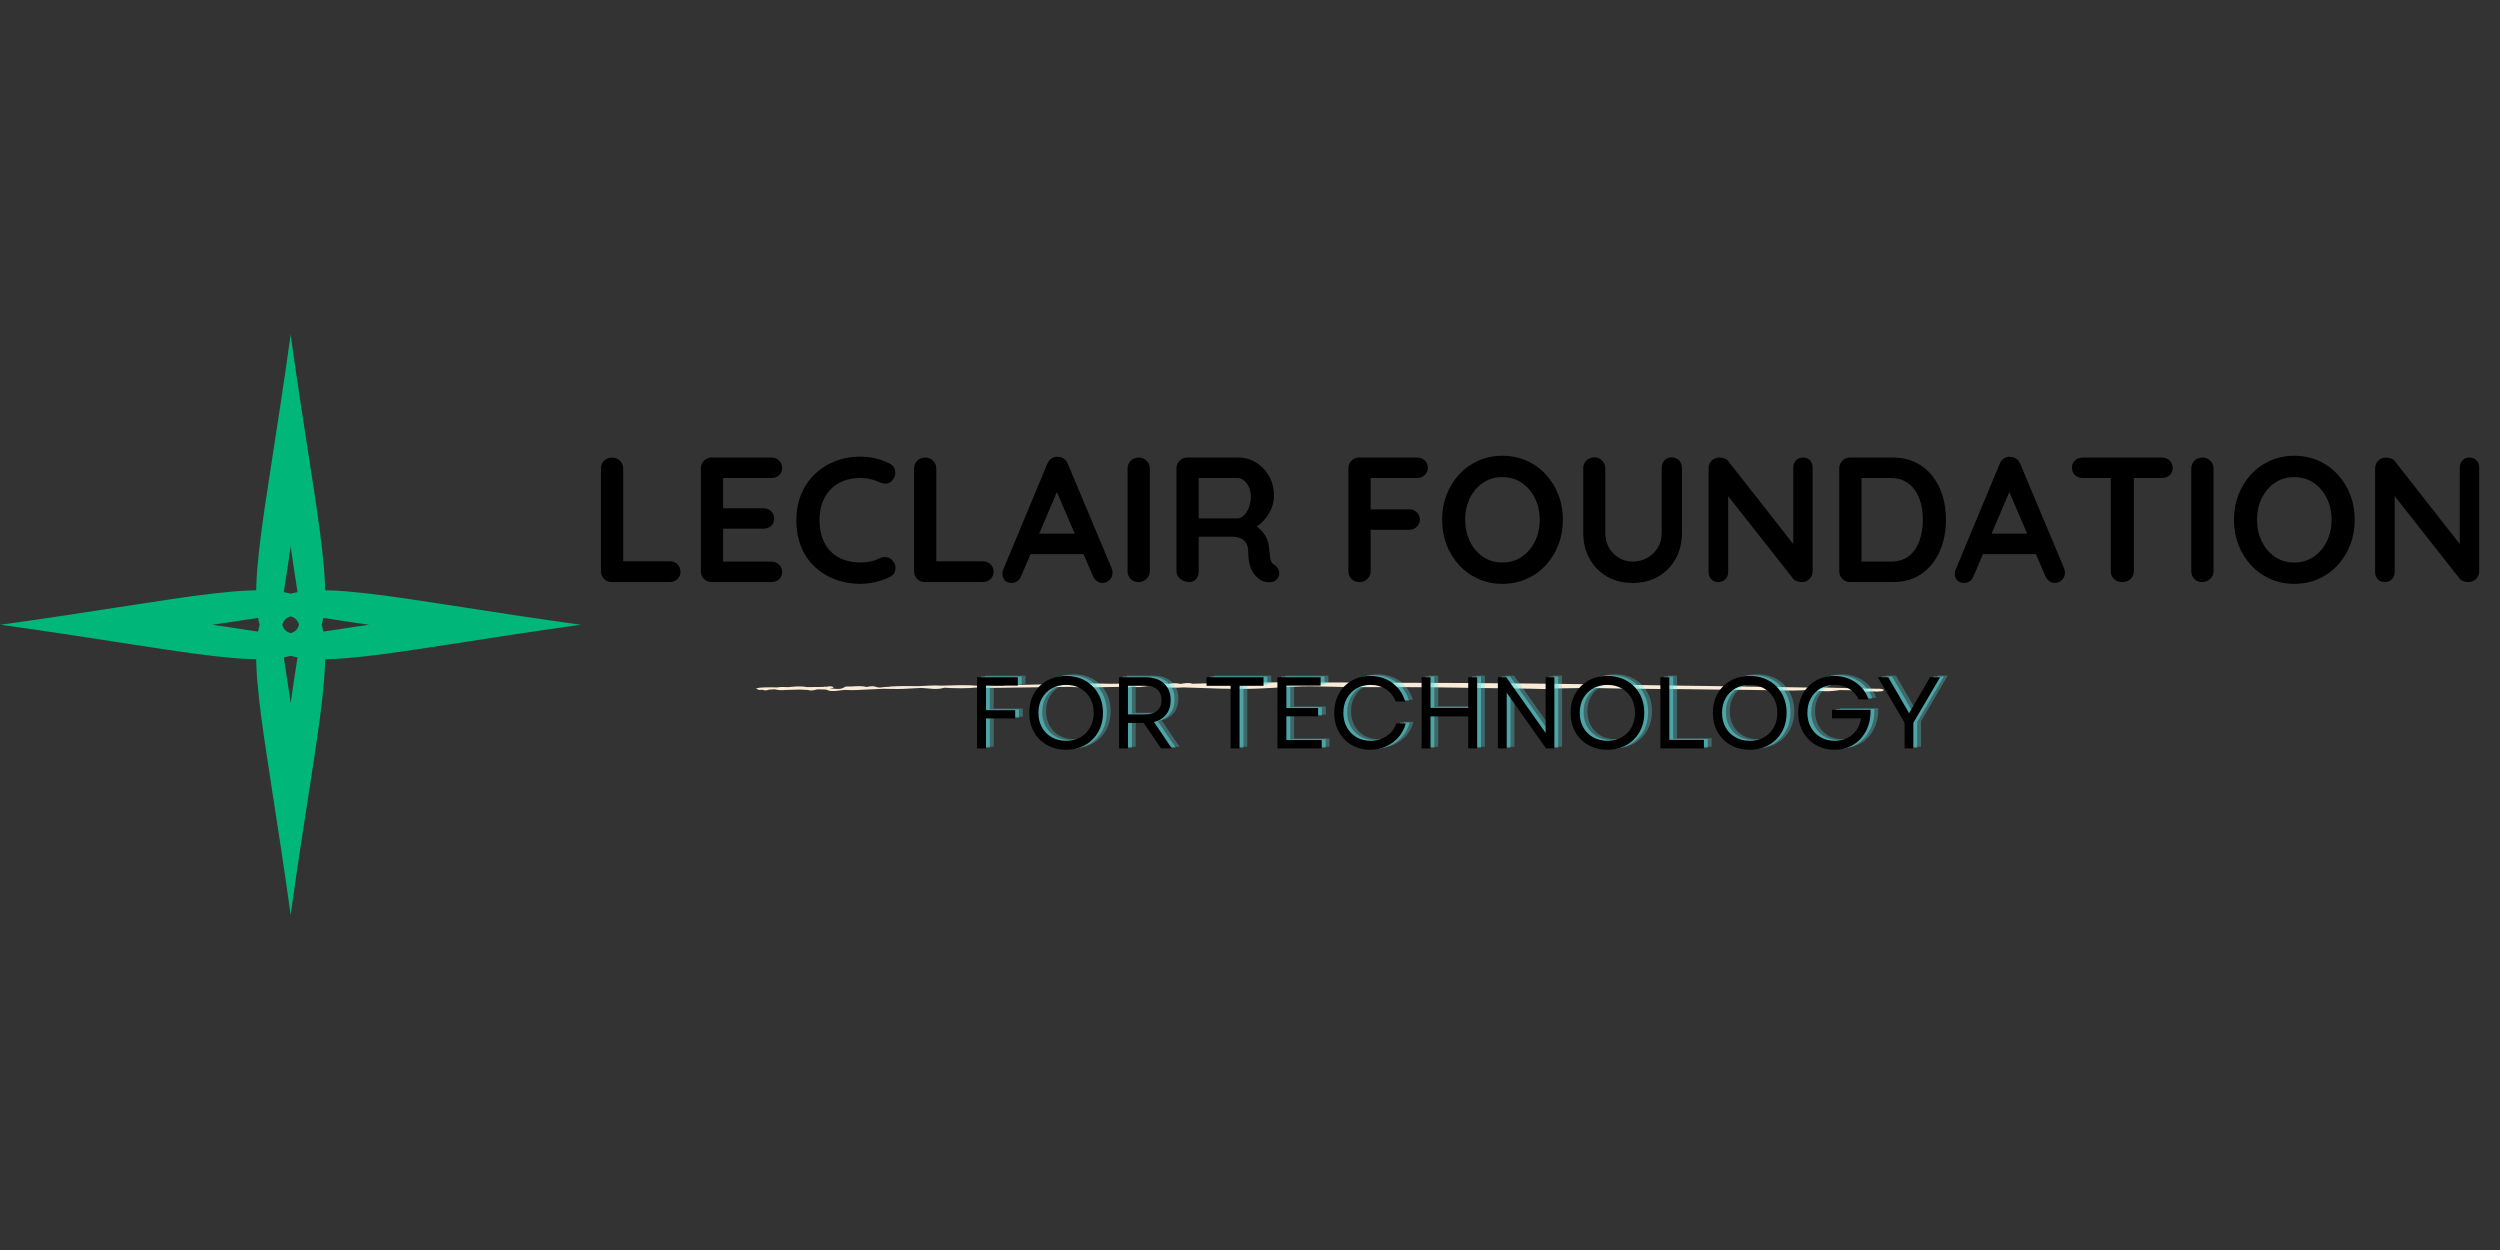 <svg xmlns="http://www.w3.org/2000/svg" xmlns:xlink="http://www.w3.org/1999/xlink" width="6912" zoomAndPan="magnify" viewBox="0 0 5184 2592" height="3456" preserveAspectRatio="xMidYMid meet" version="1.0"><rect x="0" y="0" width="5184" height="2592" fill="#333333" stroke="none"/><defs><g/><clipPath id="d476774c52"><path d="M 1 693.75 L 1204.285 693.75 L 1204.285 1897.035 L 1 1897.035 Z M 1 693.75 " clip-rule="nonzero"/></clipPath><clipPath id="f0b701d932"><path d="M 1567.105 1414 L 3906 1414 L 3906 1435 L 1567.105 1435 Z M 1567.105 1414 " clip-rule="nonzero"/></clipPath></defs><g clip-path="url(#d476774c52)"><path fill="#00b779" d="M 602.719 693.766 C 713.496 1496.086 803.297 1406.285 0.977 1295.504 C 803.297 1184.727 713.496 1094.926 602.719 1897.246 C 491.938 1094.926 402.137 1184.727 1204.457 1295.504 C 402.137 1406.285 491.938 1496.086 602.719 693.766 Z M 602.719 1458.176 C 632.664 1241.281 656.941 1265.559 440.047 1295.504 C 656.941 1325.453 632.664 1349.73 602.719 1132.836 C 572.77 1349.73 548.492 1325.453 765.387 1295.504 C 548.492 1265.559 572.77 1241.281 602.719 1458.176 Z M 602.719 1458.176 " fill-opacity="1" fill-rule="nonzero"/></g><g clip-path="url(#f0b701d932)"><path fill="#faebd7" d="M 3892.273 1434.062 C 3877.879 1432.688 3862.562 1436.34 3848.676 1432.219 L 3839.238 1431.348 L 3832.668 1431.145 L 3814.77 1430.949 C 3794.859 1434.262 3775.035 1434.355 3755.32 1429.926 C 3731.402 1432.641 3706.961 1431.988 3682.285 1431.457 C 3641.066 1430.551 3599.805 1430.305 3558.559 1429.938 C 3479.508 1428.379 3400.465 1429.148 3321.305 1426.996 C 3289.551 1426.215 3256.484 1426.969 3224.07 1427.566 C 3206.816 1429.773 3189.199 1428.266 3171.773 1428.062 C 3106.719 1427.125 3041.699 1426.188 2976.703 1425.25 C 2927.375 1424.773 2877.832 1424.633 2828.383 1424.797 C 2795.762 1424.875 2763.09 1424.164 2730.535 1423.336 C 2688.691 1422.344 2647.961 1426.418 2606.707 1427.922 C 2554.988 1429.863 2504.531 1426.793 2453.578 1425.406 C 2441.52 1426.32 2429.52 1426.086 2417.523 1425.531 C 2408.824 1426.098 2400.246 1426.391 2392.859 1424.027 C 2379.578 1419.734 2365.414 1427.266 2352.062 1423.965 L 2345.988 1424.121 C 2340 1425.887 2334.059 1425.512 2328.133 1424.25 C 2291.461 1424.332 2254.621 1426.895 2218.176 1424.219 C 2218.168 1424.219 2218.16 1424.219 2218.156 1424.219 L 2077.367 1426.156 L 2041.469 1426.508 C 2036.562 1426.965 2031.688 1427.371 2028.234 1425.422 C 2004.703 1427.816 1981.324 1427.484 1957.988 1426.047 C 1941.758 1431.227 1925.996 1426.969 1910.047 1426.504 C 1910.047 1426.504 1910.039 1426.504 1910.039 1426.504 L 1910.047 1426.504 L 1880.648 1428.047 C 1866.586 1429.227 1852.648 1428.457 1838.672 1428.418 L 1832.633 1428.273 L 1796.777 1429.852 C 1782.836 1430.371 1768.887 1431.797 1754.953 1430.664 C 1740.875 1430.465 1725.266 1436.523 1712.781 1429.848 L 1695.145 1429.441 L 1696.113 1429.039 C 1695.738 1429.152 1695.402 1429.281 1695.145 1429.441 C 1688.844 1430.691 1682.902 1433.27 1675.59 1430.699 C 1675.59 1430.699 1675.582 1430.699 1675.582 1430.699 L 1658.562 1429.902 C 1658.562 1429.902 1658.562 1429.902 1658.562 1429.895 C 1658.562 1429.895 1658.555 1429.895 1658.555 1429.895 L 1628.949 1430.699 C 1620.66 1431.641 1613.156 1431.035 1606.207 1429.352 L 1594.031 1430.09 C 1589.805 1431.965 1585.57 1432.078 1581.336 1430.371 C 1578.512 1430.387 1575.746 1430.461 1572.992 1430.57 L 1572.793 1430.406 C 1572.039 1429.812 1571.23 1429.277 1570.242 1428.742 C 1569.285 1428.238 1568.242 1427.695 1567.23 1427.168 C 1569.906 1427.059 1572.57 1426.695 1575.219 1426.008 C 1587.492 1425.035 1599.738 1425.066 1611.977 1425.379 C 1619.609 1423.863 1627.27 1424.906 1634.918 1424.832 C 1647.555 1423.672 1660.242 1422.117 1672.398 1424.754 L 1707.16 1424.43 C 1708.891 1423.77 1710.727 1423.676 1712.672 1424.145 C 1712.672 1424.145 1712.672 1424.145 1712.676 1424.145 C 1718.336 1423.121 1725.168 1422.332 1727.941 1424.809 C 1730.188 1426.805 1723.703 1426.723 1720.25 1427.09 L 1720.246 1427.09 C 1731.965 1428.504 1743.742 1430.824 1752.289 1424.113 C 1753.43 1423.219 1761.5 1423.625 1766.359 1423.434 C 1777.016 1422.797 1787.715 1422.02 1797.316 1424.5 C 1803.828 1423.102 1810.801 1422.035 1816.57 1424.281 C 1821.805 1426.32 1826.797 1425.785 1832.418 1424.691 L 1844.977 1424 C 1845.914 1423.391 1847.188 1423.199 1848.805 1423.441 C 1867.312 1422.258 1885.773 1422.531 1904.223 1422.797 C 1920.098 1422.371 1935.934 1420.516 1951.848 1421.777 C 1977.895 1421.207 2004.113 1419.492 2029.668 1422.316 C 2031.262 1421.91 2032.957 1421.781 2034.762 1421.93 C 2041.191 1419.742 2047.691 1419.75 2054.238 1421.543 L 2065.055 1421.883 C 2064.629 1422.113 2064.102 1422.27 2063.613 1422.453 C 2064.137 1422.297 2064.633 1422.117 2065.055 1421.883 L 2077.66 1421.777 C 2090.098 1419.648 2103.203 1420.344 2115.863 1420.164 C 2178.617 1419.262 2241.41 1416.207 2304.145 1417.875 L 2406.004 1416.504 C 2410.949 1416.441 2415.703 1416.684 2419.305 1418.211 C 2419.305 1418.211 2419.301 1418.211 2419.301 1418.215 C 2419.305 1418.215 2419.309 1418.215 2419.32 1418.215 C 2420.449 1417.887 2421.34 1417.969 2421.98 1418.449 C 2421.98 1418.449 2421.98 1418.449 2421.988 1418.449 C 2430.676 1416.137 2439.375 1416.098 2448.09 1418.156 C 2456.25 1416.789 2464.395 1414.941 2472.699 1417.828 C 2506.793 1417.129 2540.812 1415.41 2574.992 1415.82 C 2580.773 1415.891 2586.789 1415.293 2591.77 1416.969 C 2630.152 1413.855 2668.898 1415.16 2707.461 1415.035 C 2765.836 1414.848 2824.195 1415.566 2882.566 1415.695 L 3046.035 1416.332 L 3173.684 1417.391 L 3301.324 1418.898 L 3446.152 1421.215 L 3569.926 1422.895 C 3569.93 1422.895 3569.93 1422.895 3569.934 1422.895 C 3569.934 1422.895 3569.93 1422.895 3569.93 1422.895 L 3749.176 1425.66 C 3798.805 1424.941 3848.34 1428.234 3897.961 1428.227 C 3900.5 1428.227 3903.117 1429.281 3905.699 1429.848 C 3907.723 1434.492 3897.613 1433.09 3892.273 1434.062 Z M 3892.273 1434.062 " fill-opacity="1" fill-rule="nonzero"/></g><g fill="#000000" fill-opacity="1"><g transform="translate(1218.501, 1206.966)"><g><path d="M 170.031 -43.156 C 176.426 -43.156 181.773 -41.125 186.078 -37.062 C 190.379 -33.008 192.531 -27.785 192.531 -21.391 C 192.531 -15.242 190.379 -10.141 186.078 -6.078 C 181.773 -2.023 176.426 0 170.031 0 L 50.156 0 C 43.77 0 38.422 -2.148 34.109 -6.453 C 29.805 -10.754 27.656 -16.102 27.656 -22.5 L 27.656 -235.688 C 27.656 -242.082 29.867 -247.43 34.297 -251.734 C 38.723 -256.035 44.379 -258.188 51.266 -258.188 C 57.172 -258.188 62.395 -256.035 66.938 -251.734 C 71.488 -247.43 73.766 -242.082 73.766 -235.688 L 73.766 -36.891 L 65.656 -43.156 Z M 170.031 -43.156 "/></g></g></g><g fill="#000000" fill-opacity="1"><g transform="translate(1425.69, 1206.966)"><g><path d="M 50.156 -258.188 L 173.719 -258.188 C 180.113 -258.188 185.461 -256.156 189.766 -252.094 C 194.066 -248.039 196.219 -242.816 196.219 -236.422 C 196.219 -230.273 194.066 -225.297 189.766 -221.484 C 185.461 -217.68 180.113 -215.781 173.719 -215.781 L 70.453 -215.781 L 73.766 -222.047 L 73.766 -150.125 L 70.812 -153.062 L 157.125 -153.062 C 163.52 -153.062 168.867 -151.031 173.172 -146.969 C 177.473 -142.914 179.625 -137.695 179.625 -131.312 C 179.625 -125.164 177.473 -120.188 173.172 -116.375 C 168.867 -112.562 163.52 -110.656 157.125 -110.656 L 71.922 -110.656 L 73.766 -113.609 L 73.766 -39.094 L 70.812 -42.422 L 173.719 -42.422 C 180.113 -42.422 185.461 -40.266 189.766 -35.953 C 194.066 -31.648 196.219 -26.676 196.219 -21.031 C 196.219 -14.875 194.066 -9.828 189.766 -5.891 C 185.461 -1.961 180.113 0 173.719 0 L 50.156 0 C 43.77 0 38.422 -2.148 34.109 -6.453 C 29.805 -10.754 27.656 -16.102 27.656 -22.5 L 27.656 -235.688 C 27.656 -242.082 29.805 -247.43 34.109 -251.734 C 38.422 -256.035 43.77 -258.188 50.156 -258.188 Z M 50.156 -258.188 "/></g></g></g><g fill="#000000" fill-opacity="1"><g transform="translate(1636.565, 1206.966)"><g><path d="M 208.391 -245.656 C 214.785 -242.457 218.535 -237.414 219.641 -230.531 C 220.754 -223.645 218.973 -217.375 214.297 -211.719 C 211.098 -207.289 206.977 -204.832 201.938 -204.344 C 196.895 -203.852 191.797 -204.836 186.641 -207.297 C 180.734 -209.992 174.52 -212.082 168 -213.562 C 161.488 -215.039 154.664 -215.781 147.531 -215.781 C 134.258 -215.781 122.395 -213.688 111.938 -209.5 C 101.488 -205.32 92.578 -199.359 85.203 -191.609 C 77.828 -183.867 72.234 -174.711 68.422 -164.141 C 64.609 -153.566 62.703 -141.883 62.703 -129.094 C 62.703 -114.094 64.852 -101.062 69.156 -90 C 73.457 -78.938 79.422 -69.711 87.047 -62.328 C 94.672 -54.953 103.645 -49.484 113.969 -45.922 C 124.301 -42.359 135.488 -40.578 147.531 -40.578 C 154.176 -40.578 160.816 -41.191 167.453 -42.422 C 174.086 -43.648 180.484 -45.863 186.641 -49.062 C 191.797 -51.52 196.895 -52.379 201.938 -51.641 C 206.977 -50.898 211.223 -48.316 214.672 -43.891 C 219.586 -37.742 221.367 -31.41 220.016 -24.891 C 218.66 -18.379 214.91 -13.648 208.766 -10.703 C 202.367 -7.504 195.789 -4.859 189.031 -2.766 C 182.27 -0.672 175.445 0.926 168.562 2.031 C 161.676 3.133 154.664 3.688 147.531 3.688 C 129.832 3.688 113.051 0.859 97.188 -4.797 C 81.332 -10.453 67.191 -18.812 54.766 -29.875 C 42.348 -40.938 32.57 -54.766 25.438 -71.359 C 18.312 -87.961 14.75 -107.207 14.75 -129.094 C 14.75 -148.031 18.004 -165.488 24.516 -181.469 C 31.035 -197.457 40.258 -211.289 52.188 -222.969 C 64.113 -234.645 78.191 -243.738 94.422 -250.25 C 110.648 -256.77 128.352 -260.031 147.531 -260.031 C 158.352 -260.031 168.926 -258.801 179.25 -256.344 C 189.582 -253.883 199.297 -250.32 208.391 -245.656 Z M 208.391 -245.656 "/></g></g></g><g fill="#000000" fill-opacity="1"><g transform="translate(1867.717, 1206.966)"><g><path d="M 170.031 -43.156 C 176.426 -43.156 181.773 -41.125 186.078 -37.062 C 190.379 -33.008 192.531 -27.785 192.531 -21.391 C 192.531 -15.242 190.379 -10.141 186.078 -6.078 C 181.773 -2.023 176.426 0 170.031 0 L 50.156 0 C 43.77 0 38.422 -2.148 34.109 -6.453 C 29.805 -10.754 27.656 -16.102 27.656 -22.5 L 27.656 -235.688 C 27.656 -242.082 29.867 -247.43 34.297 -251.734 C 38.723 -256.035 44.379 -258.188 51.266 -258.188 C 57.172 -258.188 62.395 -256.035 66.938 -251.734 C 71.488 -247.43 73.766 -242.082 73.766 -235.688 L 73.766 -36.891 L 65.656 -43.156 Z M 170.031 -43.156 "/></g></g></g><g fill="#000000" fill-opacity="1"><g transform="translate(2074.906, 1206.966)"><g><path d="M 122.453 -200.281 L 42.781 -12.906 C 41.062 -8.238 38.414 -4.613 34.844 -2.031 C 31.281 0.551 27.41 1.844 23.234 1.844 C 16.598 1.844 11.68 0 8.484 -3.688 C 5.285 -7.375 3.688 -11.922 3.688 -17.328 C 3.688 -19.547 4.055 -21.883 4.797 -24.344 L 96.641 -244.906 C 98.609 -249.832 101.617 -253.645 105.672 -256.344 C 109.734 -259.051 114.098 -260.16 118.766 -259.672 C 123.191 -259.672 127.312 -258.379 131.125 -255.797 C 134.938 -253.211 137.703 -249.582 139.422 -244.906 L 230.156 -28.766 C 231.383 -25.566 232 -22.617 232 -19.922 C 232 -13.273 229.848 -7.984 225.547 -4.047 C 221.242 -0.117 216.508 1.844 211.344 1.844 C 206.914 1.844 202.922 0.492 199.359 -2.203 C 195.797 -4.91 193.031 -8.602 191.062 -13.281 L 111.766 -198.062 Z M 54.219 -57.906 L 74.5 -100.328 L 174.094 -100.328 L 181.109 -57.906 Z M 54.219 -57.906 "/></g></g></g><g fill="#000000" fill-opacity="1"><g transform="translate(2310.481, 1206.966)"><g><path d="M 73.766 -22.5 C 73.766 -16.102 71.426 -10.754 66.75 -6.453 C 62.082 -2.148 56.676 0 50.531 0 C 43.645 0 38.109 -2.148 33.922 -6.453 C 29.742 -10.754 27.656 -16.102 27.656 -22.5 L 27.656 -235.688 C 27.656 -242.082 29.867 -247.43 34.297 -251.734 C 38.723 -256.035 44.379 -258.188 51.266 -258.188 C 57.172 -258.188 62.395 -256.035 66.938 -251.734 C 71.488 -247.43 73.766 -242.082 73.766 -235.688 Z M 73.766 -22.5 "/></g></g></g><g fill="#000000" fill-opacity="1"><g transform="translate(2411.864, 1206.966)"><g><path d="M 54.219 0 C 47.332 0 41.18 -2.148 35.766 -6.453 C 30.359 -10.754 27.656 -16.102 27.656 -22.5 L 27.656 -235.688 C 27.656 -242.082 29.805 -247.43 34.109 -251.734 C 38.422 -256.035 43.77 -258.188 50.156 -258.188 L 156.391 -258.188 C 169.172 -258.188 181.156 -254.805 192.344 -248.047 C 203.539 -241.285 212.582 -231.941 219.469 -220.016 C 226.352 -208.086 229.797 -194.379 229.797 -178.891 C 229.797 -169.547 227.891 -160.445 224.078 -151.594 C 220.266 -142.738 215.098 -134.742 208.578 -127.609 C 202.066 -120.484 194.754 -114.953 186.641 -111.016 L 187 -119.5 C 193.883 -115.812 199.602 -111.445 204.156 -106.406 C 208.707 -101.363 212.27 -95.953 214.844 -90.172 C 217.426 -84.398 218.969 -78.195 219.469 -71.562 C 220.445 -65.406 221.117 -59.988 221.484 -55.312 C 221.859 -50.645 222.598 -46.711 223.703 -43.516 C 224.805 -40.328 226.957 -37.867 230.156 -36.141 C 235.562 -32.953 238.941 -28.344 240.297 -22.312 C 241.648 -16.289 240.238 -10.941 236.062 -6.266 C 233.352 -3.066 229.91 -1.035 225.734 -0.172 C 221.555 0.68 217.375 0.68 213.188 -0.172 C 209.008 -1.035 205.566 -2.207 202.859 -3.688 C 198.68 -6.145 194.5 -9.77 190.312 -14.562 C 186.133 -19.363 182.754 -25.82 180.172 -33.938 C 177.598 -42.051 176.312 -52.5 176.312 -65.281 C 176.312 -69.469 175.57 -73.344 174.094 -76.906 C 172.613 -80.469 170.52 -83.539 167.812 -86.125 C 165.113 -88.707 161.672 -90.676 157.484 -92.031 C 153.305 -93.383 148.395 -94.062 142.75 -94.062 L 68.234 -94.062 L 73.766 -102.531 L 73.766 -22.5 C 73.766 -16.102 72.039 -10.754 68.594 -6.453 C 65.156 -2.148 60.363 0 54.219 0 Z M 68.609 -132.047 L 154.547 -132.047 C 158.973 -132.047 163.273 -134.07 167.453 -138.125 C 171.629 -142.188 175.07 -147.719 177.781 -154.719 C 180.488 -161.727 181.844 -169.414 181.844 -177.781 C 181.844 -188.602 178.953 -197.641 173.172 -204.891 C 167.391 -212.148 161.18 -215.781 154.547 -215.781 L 69.344 -215.781 L 73.766 -227.578 L 73.766 -123.188 Z M 68.609 -132.047 "/></g></g></g><g fill="#000000" fill-opacity="1"><g transform="translate(2665.135, 1206.966)"><g/></g></g><g fill="#000000" fill-opacity="1"><g transform="translate(2768.361, 1206.966)"><g><path d="M 50.906 0 C 44.02 0 38.422 -2.148 34.109 -6.453 C 29.805 -10.754 27.656 -16.102 27.656 -22.5 L 27.656 -235.688 C 27.656 -242.082 29.805 -247.43 34.109 -251.734 C 38.422 -256.035 43.77 -258.188 50.156 -258.188 L 170.031 -258.188 C 176.426 -258.188 181.773 -256.156 186.078 -252.094 C 190.379 -248.039 192.531 -242.816 192.531 -236.422 C 192.531 -231.016 190.379 -226.223 186.078 -222.047 C 181.773 -217.867 176.426 -215.781 170.031 -215.781 L 70.453 -215.781 L 73.766 -220.203 L 73.766 -146.062 L 71.188 -150.859 L 153.438 -150.859 C 159.832 -150.859 165.18 -148.828 169.484 -144.766 C 173.785 -140.711 175.938 -135.488 175.938 -129.094 C 175.938 -123.688 173.785 -118.891 169.484 -114.703 C 165.18 -110.523 159.832 -108.438 153.438 -108.438 L 70.453 -108.438 L 73.766 -111.766 L 73.766 -22.5 C 73.766 -16.102 71.488 -10.754 66.938 -6.453 C 62.395 -2.148 57.051 0 50.906 0 Z M 50.906 0 "/></g></g></g><g fill="#000000" fill-opacity="1"><g transform="translate(2975.549, 1206.966)"><g><path d="M 265.203 -129.094 C 265.203 -110.656 262.125 -93.441 255.969 -77.453 C 249.82 -61.473 241.156 -47.395 229.969 -35.219 C 218.781 -23.051 205.504 -13.523 190.141 -6.641 C 174.773 0.242 157.992 3.688 139.797 3.688 C 121.598 3.688 104.875 0.242 89.625 -6.641 C 74.383 -13.523 61.172 -23.051 49.984 -35.219 C 38.797 -47.395 30.125 -61.473 23.969 -77.453 C 17.82 -93.441 14.75 -110.656 14.75 -129.094 C 14.75 -147.539 17.82 -164.754 23.969 -180.734 C 30.125 -196.711 38.797 -210.785 49.984 -222.953 C 61.172 -235.129 74.383 -244.66 89.625 -251.547 C 104.875 -258.43 121.598 -261.875 139.797 -261.875 C 157.992 -261.875 174.773 -258.43 190.141 -251.547 C 205.504 -244.66 218.781 -235.129 229.969 -222.953 C 241.156 -210.785 249.82 -196.711 255.969 -180.734 C 262.125 -164.754 265.203 -147.539 265.203 -129.094 Z M 217.25 -129.094 C 217.25 -145.57 213.926 -160.508 207.281 -173.906 C 200.645 -187.312 191.547 -197.945 179.984 -205.812 C 168.43 -213.688 155.035 -217.625 139.797 -217.625 C 124.547 -217.625 111.141 -213.688 99.578 -205.812 C 88.023 -197.945 78.988 -187.375 72.469 -174.094 C 65.957 -160.812 62.703 -145.812 62.703 -129.094 C 62.703 -112.613 65.957 -97.672 72.469 -84.266 C 78.988 -70.867 88.023 -60.238 99.578 -52.375 C 111.141 -44.508 124.547 -40.578 139.797 -40.578 C 155.035 -40.578 168.43 -44.508 179.984 -52.375 C 191.547 -60.238 200.645 -70.867 207.281 -84.266 C 213.926 -97.672 217.25 -112.613 217.25 -129.094 Z M 217.25 -129.094 "/></g></g></g><g fill="#000000" fill-opacity="1"><g transform="translate(3255.365, 1206.966)"><g><path d="M 210.984 -258.562 C 217.367 -258.562 222.531 -256.41 226.469 -252.109 C 230.406 -247.805 232.375 -242.457 232.375 -236.062 L 232.375 -102.531 C 232.375 -82.125 228.008 -64.051 219.281 -48.312 C 210.551 -32.582 198.562 -20.289 183.312 -11.438 C 168.07 -2.582 150.367 1.844 130.203 1.844 C 110.035 1.844 92.266 -2.582 76.891 -11.438 C 61.523 -20.289 49.477 -32.582 40.75 -48.312 C 32.02 -64.051 27.656 -82.125 27.656 -102.531 L 27.656 -236.062 C 27.656 -242.457 29.867 -247.805 34.297 -252.109 C 38.723 -256.41 44.379 -258.562 51.266 -258.562 C 56.922 -258.562 62.023 -256.41 66.578 -252.109 C 71.129 -247.805 73.406 -242.457 73.406 -236.062 L 73.406 -102.531 C 73.406 -90.238 76.047 -79.602 81.328 -70.625 C 86.617 -61.656 93.629 -54.711 102.359 -49.797 C 111.086 -44.879 120.367 -42.422 130.203 -42.422 C 140.773 -42.422 150.609 -44.879 159.703 -49.797 C 168.805 -54.711 176.188 -61.656 181.844 -70.625 C 187.5 -79.602 190.328 -90.238 190.328 -102.531 L 190.328 -236.062 C 190.328 -242.457 192.172 -247.805 195.859 -252.109 C 199.547 -256.41 204.586 -258.562 210.984 -258.562 Z M 210.984 -258.562 "/></g></g></g><g fill="#000000" fill-opacity="1"><g transform="translate(3515.272, 1206.966)"><g><path d="M 223.516 -258.188 C 229.422 -258.188 234.219 -256.219 237.906 -252.281 C 241.594 -248.352 243.438 -243.438 243.438 -237.531 L 243.438 -22.5 C 243.438 -16.102 241.285 -10.754 236.984 -6.453 C 232.68 -2.148 227.332 0 220.938 0 C 217.738 0 214.477 -0.551 211.156 -1.656 C 207.844 -2.758 205.328 -4.297 203.609 -6.266 L 58.641 -190.328 L 68.234 -196.219 L 68.234 -20.656 C 68.234 -14.75 66.328 -9.828 62.516 -5.891 C 58.703 -1.961 53.723 0 47.578 0 C 41.68 0 36.883 -1.961 33.188 -5.891 C 29.5 -9.828 27.656 -14.75 27.656 -20.656 L 27.656 -235.688 C 27.656 -242.082 29.805 -247.43 34.109 -251.734 C 38.422 -256.035 43.77 -258.188 50.156 -258.188 C 53.602 -258.188 57.172 -257.508 60.859 -256.156 C 64.547 -254.812 67.25 -252.785 68.969 -250.078 L 209.5 -70.812 L 203.234 -66.391 L 203.234 -237.531 C 203.234 -243.438 205.078 -248.352 208.766 -252.281 C 212.453 -256.219 217.367 -258.188 223.516 -258.188 Z M 223.516 -258.188 "/></g></g></g><g fill="#000000" fill-opacity="1"><g transform="translate(3786.24, 1206.966)"><g><path d="M 138.312 -258.188 C 156.02 -258.188 171.758 -254.863 185.531 -248.219 C 199.301 -241.582 210.914 -232.301 220.375 -220.375 C 229.844 -208.457 236.973 -194.691 241.766 -179.078 C 246.566 -163.461 248.969 -146.801 248.969 -129.094 C 248.969 -105.238 244.664 -83.535 236.062 -63.984 C 227.457 -44.441 214.977 -28.891 198.625 -17.328 C 182.27 -5.773 162.164 0 138.312 0 L 50.156 0 C 43.77 0 38.422 -2.148 34.109 -6.453 C 29.805 -10.754 27.656 -16.102 27.656 -22.5 L 27.656 -235.688 C 27.656 -242.082 29.805 -247.43 34.109 -251.734 C 38.422 -256.035 43.77 -258.188 50.156 -258.188 Z M 134.625 -42.422 C 150.113 -42.422 162.773 -46.414 172.609 -54.406 C 182.453 -62.395 189.645 -72.969 194.188 -86.125 C 198.738 -99.281 201.016 -113.602 201.016 -129.094 C 201.016 -140.656 199.723 -151.66 197.141 -162.109 C 194.566 -172.555 190.57 -181.773 185.156 -189.766 C 179.75 -197.754 172.863 -204.086 164.5 -208.766 C 156.145 -213.441 146.188 -215.781 134.625 -215.781 L 70.078 -215.781 L 73.766 -219.094 L 73.766 -38.359 L 71.562 -42.422 Z M 134.625 -42.422 "/></g></g></g><g fill="#000000" fill-opacity="1"><g transform="translate(4049.834, 1206.966)"><g><path d="M 122.453 -200.281 L 42.781 -12.906 C 41.062 -8.238 38.414 -4.613 34.844 -2.031 C 31.281 0.551 27.41 1.844 23.234 1.844 C 16.598 1.844 11.68 0 8.484 -3.688 C 5.285 -7.375 3.688 -11.922 3.688 -17.328 C 3.688 -19.547 4.055 -21.883 4.797 -24.344 L 96.641 -244.906 C 98.609 -249.832 101.617 -253.645 105.672 -256.344 C 109.734 -259.051 114.098 -260.16 118.766 -259.672 C 123.191 -259.672 127.312 -258.379 131.125 -255.797 C 134.938 -253.211 137.703 -249.582 139.422 -244.906 L 230.156 -28.766 C 231.383 -25.566 232 -22.617 232 -19.922 C 232 -13.273 229.848 -7.984 225.547 -4.047 C 221.242 -0.117 216.508 1.844 211.344 1.844 C 206.914 1.844 202.922 0.492 199.359 -2.203 C 195.797 -4.91 193.031 -8.602 191.062 -13.281 L 111.766 -198.062 Z M 54.219 -57.906 L 74.5 -100.328 L 174.094 -100.328 L 181.109 -57.906 Z M 54.219 -57.906 "/></g></g></g><g fill="#000000" fill-opacity="1"><g transform="translate(4285.409, 1206.966)"><g><path d="M 115.078 0 C 108.191 0 102.535 -2.148 98.109 -6.453 C 93.68 -10.754 91.469 -16.102 91.469 -22.5 L 91.469 -236.422 L 139.422 -236.422 L 139.422 -22.5 C 139.422 -16.102 137.145 -10.754 132.594 -6.453 C 128.051 -2.148 122.211 0 115.078 0 Z M 33.562 -215.781 C 27.164 -215.781 21.816 -217.742 17.516 -221.672 C 13.211 -225.609 11.062 -230.773 11.062 -237.172 C 11.062 -243.555 13.211 -248.656 17.516 -252.469 C 21.816 -256.281 27.164 -258.188 33.562 -258.188 L 197.328 -258.188 C 203.723 -258.188 209.07 -256.219 213.375 -252.281 C 217.676 -248.352 219.828 -243.191 219.828 -236.797 C 219.828 -230.398 217.676 -225.297 213.375 -221.484 C 209.07 -217.68 203.723 -215.781 197.328 -215.781 Z M 33.562 -215.781 "/></g></g></g><g fill="#000000" fill-opacity="1"><g transform="translate(4516.192, 1206.966)"><g><path d="M 73.766 -22.5 C 73.766 -16.102 71.426 -10.754 66.75 -6.453 C 62.082 -2.148 56.676 0 50.531 0 C 43.645 0 38.109 -2.148 33.922 -6.453 C 29.742 -10.754 27.656 -16.102 27.656 -22.5 L 27.656 -235.688 C 27.656 -242.082 29.867 -247.43 34.297 -251.734 C 38.723 -256.035 44.379 -258.188 51.266 -258.188 C 57.172 -258.188 62.395 -256.035 66.938 -251.734 C 71.488 -247.43 73.766 -242.082 73.766 -235.688 Z M 73.766 -22.5 "/></g></g></g><g fill="#000000" fill-opacity="1"><g transform="translate(4617.575, 1206.966)"><g><path d="M 265.203 -129.094 C 265.203 -110.656 262.125 -93.441 255.969 -77.453 C 249.82 -61.473 241.156 -47.395 229.969 -35.219 C 218.781 -23.051 205.504 -13.523 190.141 -6.641 C 174.773 0.242 157.992 3.688 139.797 3.688 C 121.598 3.688 104.875 0.242 89.625 -6.641 C 74.383 -13.523 61.172 -23.051 49.984 -35.219 C 38.797 -47.395 30.125 -61.473 23.969 -77.453 C 17.82 -93.441 14.75 -110.656 14.75 -129.094 C 14.75 -147.539 17.82 -164.754 23.969 -180.734 C 30.125 -196.711 38.797 -210.785 49.984 -222.953 C 61.172 -235.129 74.383 -244.66 89.625 -251.547 C 104.875 -258.43 121.598 -261.875 139.797 -261.875 C 157.992 -261.875 174.773 -258.43 190.141 -251.547 C 205.504 -244.66 218.781 -235.129 229.969 -222.953 C 241.156 -210.785 249.82 -196.711 255.969 -180.734 C 262.125 -164.754 265.203 -147.539 265.203 -129.094 Z M 217.25 -129.094 C 217.25 -145.57 213.926 -160.508 207.281 -173.906 C 200.645 -187.312 191.547 -197.945 179.984 -205.812 C 168.43 -213.688 155.035 -217.625 139.797 -217.625 C 124.547 -217.625 111.141 -213.688 99.578 -205.812 C 88.023 -197.945 78.988 -187.375 72.469 -174.094 C 65.957 -160.812 62.703 -145.812 62.703 -129.094 C 62.703 -112.613 65.957 -97.672 72.469 -84.266 C 78.988 -70.867 88.023 -60.238 99.578 -52.375 C 111.141 -44.508 124.547 -40.578 139.797 -40.578 C 155.035 -40.578 168.43 -44.508 179.984 -52.375 C 191.547 -60.238 200.645 -70.867 207.281 -84.266 C 213.926 -97.672 217.25 -112.613 217.25 -129.094 Z M 217.25 -129.094 "/></g></g></g><g fill="#000000" fill-opacity="1"><g transform="translate(4897.39, 1206.966)"><g><path d="M 223.516 -258.188 C 229.422 -258.188 234.219 -256.219 237.906 -252.281 C 241.594 -248.352 243.438 -243.438 243.438 -237.531 L 243.438 -22.5 C 243.438 -16.102 241.285 -10.754 236.984 -6.453 C 232.68 -2.148 227.332 0 220.938 0 C 217.738 0 214.477 -0.551 211.156 -1.656 C 207.844 -2.758 205.328 -4.297 203.609 -6.266 L 58.641 -190.328 L 68.234 -196.219 L 68.234 -20.656 C 68.234 -14.75 66.328 -9.828 62.516 -5.891 C 58.703 -1.961 53.723 0 47.578 0 C 41.68 0 36.883 -1.961 33.188 -5.891 C 29.5 -9.828 27.656 -14.75 27.656 -20.656 L 27.656 -235.688 C 27.656 -242.082 29.805 -247.43 34.109 -251.734 C 38.422 -256.035 43.77 -258.188 50.156 -258.188 C 53.602 -258.188 57.172 -257.508 60.859 -256.156 C 64.547 -254.812 67.25 -252.785 68.969 -250.078 L 209.5 -70.812 L 203.234 -66.391 L 203.234 -237.531 C 203.234 -243.438 205.078 -248.352 208.766 -252.281 C 212.453 -256.219 217.367 -258.188 223.516 -258.188 Z M 223.516 -258.188 "/></g></g></g><g fill="#5ce1e6" fill-opacity="0.302"><g transform="translate(2020.509, 1548.513)"><g><path d="M 21.5 0 L 21.5 -147.531 L 106 -147.531 L 106 -130.25 L 40.047 -130.25 L 40.047 -79.234 L 100.531 -79.234 L 100.531 -62.172 L 40.047 -62.172 L 40.047 0 Z M 21.5 0 "/></g></g></g><g fill="#5ce1e6" fill-opacity="0.302"><g transform="translate(2138.045, 1548.513)"><g><path d="M 88.516 2.734 C 73.617 2.734 60.41 -0.531 48.891 -7.062 C 37.367 -13.594 28.375 -22.617 21.906 -34.141 C 15.445 -45.66 12.219 -58.867 12.219 -73.766 C 12.219 -88.797 15.445 -102.035 21.906 -113.484 C 28.375 -124.941 37.367 -133.938 48.891 -140.469 C 60.41 -147 73.617 -150.266 88.516 -150.266 C 103.547 -150.266 116.785 -147 128.234 -140.469 C 139.691 -133.938 148.688 -124.941 155.219 -113.484 C 161.75 -102.035 165.016 -88.797 165.016 -73.766 C 165.016 -58.867 161.75 -45.66 155.219 -34.141 C 148.688 -22.617 139.691 -13.594 128.234 -7.062 C 116.785 -0.531 103.547 2.734 88.516 2.734 Z M 31.188 -73.766 C 31.188 -62.379 33.609 -52.332 38.453 -43.625 C 43.305 -34.914 50.051 -28.102 58.688 -23.188 C 67.332 -18.27 77.273 -15.812 88.516 -15.812 C 99.891 -15.812 109.863 -18.27 118.438 -23.188 C 127.008 -28.102 133.719 -34.914 138.562 -43.625 C 143.414 -52.332 145.844 -62.379 145.844 -73.766 C 145.844 -85.285 143.414 -95.363 138.562 -104 C 133.719 -112.645 127.008 -119.426 118.438 -124.344 C 109.863 -129.258 99.891 -131.719 88.516 -131.719 C 77.273 -131.719 67.332 -129.258 58.688 -124.344 C 50.051 -119.426 43.305 -112.645 38.453 -104 C 33.609 -95.363 31.188 -85.285 31.188 -73.766 Z M 31.188 -73.766 "/></g></g></g><g fill="#5ce1e6" fill-opacity="0.302"><g transform="translate(2314.981, 1548.513)"><g><path d="M 21.5 0 L 21.5 -147.531 L 77.766 -147.531 C 88.023 -147.531 96.945 -145.598 104.531 -141.734 C 112.113 -137.867 118.016 -132.422 122.234 -125.391 C 126.453 -118.367 128.562 -109.941 128.562 -100.109 C 128.562 -88.16 125.469 -78.285 119.281 -70.484 C 113.102 -62.691 104.602 -57.461 93.781 -54.797 L 130.875 0 L 108.531 0 L 72.5 -52.891 L 40.047 -52.891 L 40.047 0 Z M 40.047 -70.594 L 75.656 -70.594 C 86.477 -70.594 94.836 -73.156 100.734 -78.281 C 106.641 -83.414 109.594 -90.691 109.594 -100.109 C 109.594 -109.516 106.641 -116.816 100.734 -122.016 C 94.836 -127.223 86.477 -129.828 75.656 -129.828 L 40.047 -129.828 Z M 40.047 -70.594 "/></g></g></g><g fill="#5ce1e6" fill-opacity="0.302"><g transform="translate(2458.425, 1548.513)"><g/></g></g><g fill="#5ce1e6" fill-opacity="0.302"><g transform="translate(2510.664, 1548.513)"><g><path d="M 57.109 0 L 57.109 -129.828 L 7.172 -129.828 L 7.172 -147.531 L 125.391 -147.531 L 125.391 -129.828 L 75.656 -129.828 L 75.656 0 Z M 57.109 0 "/></g></g></g><g fill="#5ce1e6" fill-opacity="0.302"><g transform="translate(2643.366, 1548.513)"><g><path d="M 21.5 0 L 21.5 -147.531 L 111.062 -147.531 L 111.062 -130.25 L 40.047 -130.25 L 40.047 -83.672 L 105.797 -83.672 L 105.797 -66.594 L 40.047 -66.594 L 40.047 -17.281 L 113.391 -17.281 L 113.391 0 Z M 21.5 0 "/></g></g></g><g fill="#5ce1e6" fill-opacity="0.302"><g transform="translate(2770.38, 1548.513)"><g><path d="M 86.828 2.734 C 76.004 2.734 66.023 0.836 56.891 -2.953 C 47.766 -6.742 39.863 -12.047 33.188 -18.859 C 26.52 -25.672 21.359 -33.75 17.703 -43.094 C 14.047 -52.438 12.219 -62.66 12.219 -73.766 C 12.219 -84.859 14.047 -95.078 17.703 -104.422 C 21.359 -113.766 26.52 -121.844 33.188 -128.656 C 39.863 -135.477 47.766 -140.785 56.891 -144.578 C 66.023 -148.367 76.004 -150.266 86.828 -150.266 C 98.492 -150.266 109.207 -148.117 118.969 -143.828 C 128.727 -139.547 137.086 -133.438 144.047 -125.5 C 151.004 -117.562 156.098 -108.18 159.328 -97.359 L 139.516 -97.359 C 135.723 -108.047 129.156 -116.441 119.812 -122.547 C 110.469 -128.66 99.688 -131.719 87.469 -131.719 C 76.5 -131.719 66.801 -129.258 58.375 -124.344 C 49.945 -119.426 43.305 -112.609 38.453 -103.891 C 33.609 -95.18 31.188 -85.141 31.188 -73.766 C 31.188 -62.379 33.609 -52.332 38.453 -43.625 C 43.305 -34.914 49.945 -28.102 58.375 -23.188 C 66.801 -18.27 76.5 -15.812 87.469 -15.812 C 99.969 -15.812 111.062 -19.039 120.75 -25.5 C 130.445 -31.957 137.191 -40.738 140.984 -51.844 L 160.594 -51.844 C 157.645 -40.883 152.617 -31.328 145.516 -23.172 C 138.422 -15.023 129.852 -8.672 119.812 -4.109 C 109.77 0.453 98.773 2.734 86.828 2.734 Z M 86.828 2.734 "/></g></g></g><g fill="#5ce1e6" fill-opacity="0.302"><g transform="translate(2942.261, 1548.513)"><g><path d="M 118.234 0 L 118.234 -66.391 L 40.047 -66.391 L 40.047 0 L 21.5 0 L 21.5 -147.531 L 40.047 -147.531 L 40.047 -84.094 L 118.234 -84.094 L 118.234 -147.531 L 136.781 -147.531 L 136.781 0 Z M 118.234 0 "/></g></g></g><g fill="#5ce1e6" fill-opacity="0.302"><g transform="translate(3100.45, 1548.513)"><g><path d="M 21.5 0 L 21.5 -147.531 L 38.984 -147.531 L 120.547 -32.031 L 120.547 -147.531 L 138.672 -147.531 L 138.672 0 L 121.391 0 L 39.828 -115.484 L 39.828 0 Z M 21.5 0 "/></g></g></g><g fill="#5ce1e6" fill-opacity="0.302"><g transform="translate(3260.535, 1548.513)"><g><path d="M 88.516 2.734 C 73.617 2.734 60.41 -0.531 48.891 -7.062 C 37.367 -13.594 28.375 -22.617 21.906 -34.141 C 15.445 -45.66 12.219 -58.867 12.219 -73.766 C 12.219 -88.797 15.445 -102.035 21.906 -113.484 C 28.375 -124.941 37.367 -133.938 48.891 -140.469 C 60.41 -147 73.617 -150.266 88.516 -150.266 C 103.547 -150.266 116.785 -147 128.234 -140.469 C 139.691 -133.938 148.688 -124.941 155.219 -113.484 C 161.75 -102.035 165.016 -88.797 165.016 -73.766 C 165.016 -58.867 161.75 -45.66 155.219 -34.141 C 148.688 -22.617 139.691 -13.594 128.234 -7.062 C 116.785 -0.531 103.547 2.734 88.516 2.734 Z M 31.188 -73.766 C 31.188 -62.379 33.609 -52.332 38.453 -43.625 C 43.305 -34.914 50.051 -28.102 58.688 -23.188 C 67.332 -18.27 77.273 -15.812 88.516 -15.812 C 99.891 -15.812 109.863 -18.27 118.438 -23.188 C 127.008 -28.102 133.719 -34.914 138.562 -43.625 C 143.414 -52.332 145.844 -62.379 145.844 -73.766 C 145.844 -85.285 143.414 -95.363 138.562 -104 C 133.719 -112.645 127.008 -119.426 118.438 -124.344 C 109.863 -129.258 99.891 -131.719 88.516 -131.719 C 77.273 -131.719 67.332 -129.258 58.688 -124.344 C 50.051 -119.426 43.305 -112.645 38.453 -104 C 33.609 -95.363 31.188 -85.285 31.188 -73.766 Z M 31.188 -73.766 "/></g></g></g><g fill="#5ce1e6" fill-opacity="0.302"><g transform="translate(3437.471, 1548.513)"><g><path d="M 21.5 0 L 21.5 -147.531 L 40.047 -147.531 L 40.047 -17.703 L 111.703 -17.703 L 111.703 0 Z M 21.5 0 "/></g></g></g><g fill="#5ce1e6" fill-opacity="0.302"><g transform="translate(3555.639, 1548.513)"><g><path d="M 88.516 2.734 C 73.617 2.734 60.41 -0.531 48.891 -7.062 C 37.367 -13.594 28.375 -22.617 21.906 -34.141 C 15.445 -45.66 12.219 -58.867 12.219 -73.766 C 12.219 -88.797 15.445 -102.035 21.906 -113.484 C 28.375 -124.941 37.367 -133.938 48.891 -140.469 C 60.41 -147 73.617 -150.266 88.516 -150.266 C 103.547 -150.266 116.785 -147 128.234 -140.469 C 139.691 -133.938 148.688 -124.941 155.219 -113.484 C 161.75 -102.035 165.016 -88.797 165.016 -73.766 C 165.016 -58.867 161.75 -45.66 155.219 -34.141 C 148.688 -22.617 139.691 -13.594 128.234 -7.062 C 116.785 -0.531 103.547 2.734 88.516 2.734 Z M 31.188 -73.766 C 31.188 -62.379 33.609 -52.332 38.453 -43.625 C 43.305 -34.914 50.051 -28.102 58.688 -23.188 C 67.332 -18.27 77.273 -15.812 88.516 -15.812 C 99.891 -15.812 109.863 -18.27 118.438 -23.188 C 127.008 -28.102 133.719 -34.914 138.562 -43.625 C 143.414 -52.332 145.844 -62.379 145.844 -73.766 C 145.844 -85.285 143.414 -95.363 138.562 -104 C 133.719 -112.645 127.008 -119.426 118.438 -124.344 C 109.863 -129.258 99.891 -131.719 88.516 -131.719 C 77.273 -131.719 67.332 -129.258 58.688 -124.344 C 50.051 -119.426 43.305 -112.645 38.453 -104 C 33.609 -95.363 31.188 -85.285 31.188 -73.766 Z M 31.188 -73.766 "/></g></g></g><g fill="#5ce1e6" fill-opacity="0.302"><g transform="translate(3732.575, 1548.513)"><g><path d="M 87.25 2.734 C 76.426 2.734 66.445 0.836 57.312 -2.953 C 48.188 -6.742 40.25 -12.047 33.5 -18.859 C 26.758 -25.672 21.523 -33.75 17.797 -43.094 C 14.078 -52.438 12.219 -62.66 12.219 -73.766 C 12.219 -84.859 14.047 -95.039 17.703 -104.312 C 21.359 -113.594 26.555 -121.676 33.297 -128.562 C 40.047 -135.445 47.945 -140.785 57 -144.578 C 66.062 -148.367 76.004 -150.266 86.828 -150.266 C 98.066 -150.266 108.461 -148.227 118.016 -144.156 C 127.566 -140.082 135.82 -134.391 142.781 -127.078 C 149.738 -119.773 154.766 -111.273 157.859 -101.578 L 137.625 -101.578 C 132.988 -111.129 126.312 -118.539 117.594 -123.812 C 108.883 -129.082 98.844 -131.719 87.469 -131.719 C 76.5 -131.719 66.766 -129.258 58.266 -124.344 C 49.766 -119.426 43.125 -112.609 38.344 -103.891 C 33.57 -95.18 31.188 -85.141 31.188 -73.766 C 31.188 -62.379 33.609 -52.332 38.453 -43.625 C 43.305 -34.914 49.984 -28.102 58.484 -23.188 C 66.984 -18.27 76.711 -15.812 87.672 -15.812 C 97.648 -15.812 106.5 -17.773 114.219 -21.703 C 121.945 -25.641 128.234 -31.082 133.078 -38.031 C 137.93 -44.988 140.988 -53.102 142.25 -62.375 L 82.188 -62.375 L 82.188 -80.078 L 162.281 -80.078 C 162.562 -63.922 159.57 -49.625 153.312 -37.188 C 147.062 -24.758 138.281 -15 126.969 -7.906 C 115.664 -0.812 102.426 2.734 87.25 2.734 Z M 87.25 2.734 "/></g></g></g><g fill="#5ce1e6" fill-opacity="0.302"><g transform="translate(3906.351, 1548.513)"><g><path d="M 59.016 0 L 59.016 -53.109 L 3.578 -147.531 L 25.078 -147.531 L 49.109 -106.219 L 68.281 -72.922 L 111.703 -147.531 L 132.562 -147.531 L 77.141 -53.109 L 77.141 0 Z M 59.016 0 "/></g></g></g><g fill="#5ce1e6" fill-opacity="0.502"><g transform="translate(2012.519, 1550.211)"><g><path d="M 21.5 0 L 21.5 -147.531 L 106 -147.531 L 106 -130.25 L 40.047 -130.25 L 40.047 -79.234 L 100.531 -79.234 L 100.531 -62.172 L 40.047 -62.172 L 40.047 0 Z M 21.5 0 "/></g></g></g><g fill="#5ce1e6" fill-opacity="0.502"><g transform="translate(2130.055, 1550.211)"><g><path d="M 88.516 2.734 C 73.617 2.734 60.41 -0.531 48.891 -7.062 C 37.367 -13.594 28.375 -22.617 21.906 -34.141 C 15.445 -45.66 12.219 -58.867 12.219 -73.766 C 12.219 -88.797 15.445 -102.035 21.906 -113.484 C 28.375 -124.941 37.367 -133.938 48.891 -140.469 C 60.41 -147 73.617 -150.266 88.516 -150.266 C 103.547 -150.266 116.785 -147 128.234 -140.469 C 139.691 -133.938 148.688 -124.941 155.219 -113.484 C 161.75 -102.035 165.016 -88.797 165.016 -73.766 C 165.016 -58.867 161.75 -45.66 155.219 -34.141 C 148.688 -22.617 139.691 -13.594 128.234 -7.062 C 116.785 -0.531 103.547 2.734 88.516 2.734 Z M 31.188 -73.766 C 31.188 -62.379 33.609 -52.332 38.453 -43.625 C 43.305 -34.914 50.051 -28.102 58.688 -23.188 C 67.332 -18.27 77.273 -15.812 88.516 -15.812 C 99.891 -15.812 109.863 -18.27 118.438 -23.188 C 127.008 -28.102 133.719 -34.914 138.562 -43.625 C 143.414 -52.332 145.844 -62.379 145.844 -73.766 C 145.844 -85.285 143.414 -95.363 138.562 -104 C 133.719 -112.645 127.008 -119.426 118.438 -124.344 C 109.863 -129.258 99.891 -131.719 88.516 -131.719 C 77.273 -131.719 67.332 -129.258 58.688 -124.344 C 50.051 -119.426 43.305 -112.645 38.453 -104 C 33.609 -95.363 31.188 -85.285 31.188 -73.766 Z M 31.188 -73.766 "/></g></g></g><g fill="#5ce1e6" fill-opacity="0.502"><g transform="translate(2306.991, 1550.211)"><g><path d="M 21.5 0 L 21.5 -147.531 L 77.766 -147.531 C 88.023 -147.531 96.945 -145.598 104.531 -141.734 C 112.113 -137.867 118.016 -132.422 122.234 -125.391 C 126.453 -118.367 128.562 -109.941 128.562 -100.109 C 128.562 -88.16 125.469 -78.285 119.281 -70.484 C 113.102 -62.691 104.602 -57.461 93.781 -54.797 L 130.875 0 L 108.531 0 L 72.5 -52.891 L 40.047 -52.891 L 40.047 0 Z M 40.047 -70.594 L 75.656 -70.594 C 86.477 -70.594 94.836 -73.156 100.734 -78.281 C 106.641 -83.414 109.594 -90.691 109.594 -100.109 C 109.594 -109.516 106.641 -116.816 100.734 -122.016 C 94.836 -127.223 86.477 -129.828 75.656 -129.828 L 40.047 -129.828 Z M 40.047 -70.594 "/></g></g></g><g fill="#5ce1e6" fill-opacity="0.502"><g transform="translate(2450.435, 1550.211)"><g/></g></g><g fill="#5ce1e6" fill-opacity="0.502"><g transform="translate(2502.674, 1550.211)"><g><path d="M 57.109 0 L 57.109 -129.828 L 7.172 -129.828 L 7.172 -147.531 L 125.391 -147.531 L 125.391 -129.828 L 75.656 -129.828 L 75.656 0 Z M 57.109 0 "/></g></g></g><g fill="#5ce1e6" fill-opacity="0.502"><g transform="translate(2635.376, 1550.211)"><g><path d="M 21.5 0 L 21.5 -147.531 L 111.062 -147.531 L 111.062 -130.25 L 40.047 -130.25 L 40.047 -83.672 L 105.797 -83.672 L 105.797 -66.594 L 40.047 -66.594 L 40.047 -17.281 L 113.391 -17.281 L 113.391 0 Z M 21.5 0 "/></g></g></g><g fill="#5ce1e6" fill-opacity="0.502"><g transform="translate(2762.39, 1550.211)"><g><path d="M 86.828 2.734 C 76.004 2.734 66.023 0.836 56.891 -2.953 C 47.766 -6.742 39.863 -12.047 33.188 -18.859 C 26.52 -25.672 21.359 -33.75 17.703 -43.094 C 14.047 -52.438 12.219 -62.66 12.219 -73.766 C 12.219 -84.859 14.047 -95.078 17.703 -104.422 C 21.359 -113.766 26.52 -121.844 33.188 -128.656 C 39.863 -135.477 47.766 -140.785 56.891 -144.578 C 66.023 -148.367 76.004 -150.266 86.828 -150.266 C 98.492 -150.266 109.207 -148.117 118.969 -143.828 C 128.727 -139.547 137.086 -133.438 144.047 -125.5 C 151.004 -117.562 156.098 -108.18 159.328 -97.359 L 139.516 -97.359 C 135.723 -108.047 129.156 -116.441 119.812 -122.547 C 110.469 -128.66 99.688 -131.719 87.469 -131.719 C 76.5 -131.719 66.801 -129.258 58.375 -124.344 C 49.945 -119.426 43.305 -112.609 38.453 -103.891 C 33.609 -95.18 31.188 -85.141 31.188 -73.766 C 31.188 -62.379 33.609 -52.332 38.453 -43.625 C 43.305 -34.914 49.945 -28.102 58.375 -23.188 C 66.801 -18.27 76.5 -15.812 87.469 -15.812 C 99.969 -15.812 111.062 -19.039 120.75 -25.5 C 130.445 -31.957 137.191 -40.738 140.984 -51.844 L 160.594 -51.844 C 157.645 -40.883 152.617 -31.328 145.516 -23.172 C 138.422 -15.023 129.852 -8.672 119.812 -4.109 C 109.77 0.453 98.773 2.734 86.828 2.734 Z M 86.828 2.734 "/></g></g></g><g fill="#5ce1e6" fill-opacity="0.502"><g transform="translate(2934.271, 1550.211)"><g><path d="M 118.234 0 L 118.234 -66.391 L 40.047 -66.391 L 40.047 0 L 21.5 0 L 21.5 -147.531 L 40.047 -147.531 L 40.047 -84.094 L 118.234 -84.094 L 118.234 -147.531 L 136.781 -147.531 L 136.781 0 Z M 118.234 0 "/></g></g></g><g fill="#5ce1e6" fill-opacity="0.502"><g transform="translate(3092.46, 1550.211)"><g><path d="M 21.5 0 L 21.5 -147.531 L 38.984 -147.531 L 120.547 -32.031 L 120.547 -147.531 L 138.672 -147.531 L 138.672 0 L 121.391 0 L 39.828 -115.484 L 39.828 0 Z M 21.5 0 "/></g></g></g><g fill="#5ce1e6" fill-opacity="0.502"><g transform="translate(3252.545, 1550.211)"><g><path d="M 88.516 2.734 C 73.617 2.734 60.41 -0.531 48.891 -7.062 C 37.367 -13.594 28.375 -22.617 21.906 -34.141 C 15.445 -45.66 12.219 -58.867 12.219 -73.766 C 12.219 -88.797 15.445 -102.035 21.906 -113.484 C 28.375 -124.941 37.367 -133.938 48.891 -140.469 C 60.41 -147 73.617 -150.266 88.516 -150.266 C 103.547 -150.266 116.785 -147 128.234 -140.469 C 139.691 -133.938 148.688 -124.941 155.219 -113.484 C 161.75 -102.035 165.016 -88.797 165.016 -73.766 C 165.016 -58.867 161.75 -45.66 155.219 -34.141 C 148.688 -22.617 139.691 -13.594 128.234 -7.062 C 116.785 -0.531 103.547 2.734 88.516 2.734 Z M 31.188 -73.766 C 31.188 -62.379 33.609 -52.332 38.453 -43.625 C 43.305 -34.914 50.051 -28.102 58.688 -23.188 C 67.332 -18.27 77.273 -15.812 88.516 -15.812 C 99.891 -15.812 109.863 -18.27 118.438 -23.188 C 127.008 -28.102 133.719 -34.914 138.562 -43.625 C 143.414 -52.332 145.844 -62.379 145.844 -73.766 C 145.844 -85.285 143.414 -95.363 138.562 -104 C 133.719 -112.645 127.008 -119.426 118.438 -124.344 C 109.863 -129.258 99.891 -131.719 88.516 -131.719 C 77.273 -131.719 67.332 -129.258 58.688 -124.344 C 50.051 -119.426 43.305 -112.645 38.453 -104 C 33.609 -95.363 31.188 -85.285 31.188 -73.766 Z M 31.188 -73.766 "/></g></g></g><g fill="#5ce1e6" fill-opacity="0.502"><g transform="translate(3429.481, 1550.211)"><g><path d="M 21.5 0 L 21.5 -147.531 L 40.047 -147.531 L 40.047 -17.703 L 111.703 -17.703 L 111.703 0 Z M 21.5 0 "/></g></g></g><g fill="#5ce1e6" fill-opacity="0.502"><g transform="translate(3547.649, 1550.211)"><g><path d="M 88.516 2.734 C 73.617 2.734 60.41 -0.531 48.891 -7.062 C 37.367 -13.594 28.375 -22.617 21.906 -34.141 C 15.445 -45.66 12.219 -58.867 12.219 -73.766 C 12.219 -88.797 15.445 -102.035 21.906 -113.484 C 28.375 -124.941 37.367 -133.938 48.891 -140.469 C 60.41 -147 73.617 -150.266 88.516 -150.266 C 103.547 -150.266 116.785 -147 128.234 -140.469 C 139.691 -133.938 148.688 -124.941 155.219 -113.484 C 161.75 -102.035 165.016 -88.797 165.016 -73.766 C 165.016 -58.867 161.75 -45.66 155.219 -34.141 C 148.688 -22.617 139.691 -13.594 128.234 -7.062 C 116.785 -0.531 103.547 2.734 88.516 2.734 Z M 31.188 -73.766 C 31.188 -62.379 33.609 -52.332 38.453 -43.625 C 43.305 -34.914 50.051 -28.102 58.688 -23.188 C 67.332 -18.27 77.273 -15.812 88.516 -15.812 C 99.891 -15.812 109.863 -18.27 118.438 -23.188 C 127.008 -28.102 133.719 -34.914 138.562 -43.625 C 143.414 -52.332 145.844 -62.379 145.844 -73.766 C 145.844 -85.285 143.414 -95.363 138.562 -104 C 133.719 -112.645 127.008 -119.426 118.438 -124.344 C 109.863 -129.258 99.891 -131.719 88.516 -131.719 C 77.273 -131.719 67.332 -129.258 58.688 -124.344 C 50.051 -119.426 43.305 -112.645 38.453 -104 C 33.609 -95.363 31.188 -85.285 31.188 -73.766 Z M 31.188 -73.766 "/></g></g></g><g fill="#5ce1e6" fill-opacity="0.502"><g transform="translate(3724.585, 1550.211)"><g><path d="M 87.25 2.734 C 76.426 2.734 66.445 0.836 57.312 -2.953 C 48.188 -6.742 40.25 -12.047 33.5 -18.859 C 26.758 -25.672 21.523 -33.75 17.797 -43.094 C 14.078 -52.438 12.219 -62.66 12.219 -73.766 C 12.219 -84.859 14.047 -95.039 17.703 -104.312 C 21.359 -113.594 26.555 -121.676 33.297 -128.562 C 40.047 -135.445 47.945 -140.785 57 -144.578 C 66.062 -148.367 76.004 -150.266 86.828 -150.266 C 98.066 -150.266 108.461 -148.227 118.016 -144.156 C 127.566 -140.082 135.82 -134.391 142.781 -127.078 C 149.738 -119.773 154.766 -111.273 157.859 -101.578 L 137.625 -101.578 C 132.988 -111.129 126.312 -118.539 117.594 -123.812 C 108.883 -129.082 98.844 -131.719 87.469 -131.719 C 76.5 -131.719 66.766 -129.258 58.266 -124.344 C 49.766 -119.426 43.125 -112.609 38.344 -103.891 C 33.57 -95.18 31.188 -85.141 31.188 -73.766 C 31.188 -62.379 33.609 -52.332 38.453 -43.625 C 43.305 -34.914 49.984 -28.102 58.484 -23.188 C 66.984 -18.27 76.711 -15.812 87.672 -15.812 C 97.648 -15.812 106.5 -17.773 114.219 -21.703 C 121.945 -25.641 128.234 -31.082 133.078 -38.031 C 137.93 -44.988 140.988 -53.102 142.25 -62.375 L 82.188 -62.375 L 82.188 -80.078 L 162.281 -80.078 C 162.562 -63.922 159.57 -49.625 153.312 -37.188 C 147.062 -24.758 138.281 -15 126.969 -7.906 C 115.664 -0.812 102.426 2.734 87.25 2.734 Z M 87.25 2.734 "/></g></g></g><g fill="#5ce1e6" fill-opacity="0.502"><g transform="translate(3898.361, 1550.211)"><g><path d="M 59.016 0 L 59.016 -53.109 L 3.578 -147.531 L 25.078 -147.531 L 49.109 -106.219 L 68.281 -72.922 L 111.703 -147.531 L 132.562 -147.531 L 77.141 -53.109 L 77.141 0 Z M 59.016 0 "/></g></g></g><g fill="#000000" fill-opacity="1"><g transform="translate(2004.529, 1551.909)"><g><path d="M 21.5 0 L 21.5 -147.531 L 106 -147.531 L 106 -130.25 L 40.047 -130.25 L 40.047 -79.234 L 100.531 -79.234 L 100.531 -62.172 L 40.047 -62.172 L 40.047 0 Z M 21.5 0 "/></g></g></g><g fill="#000000" fill-opacity="1"><g transform="translate(2122.065, 1551.909)"><g><path d="M 88.516 2.734 C 73.617 2.734 60.41 -0.531 48.891 -7.062 C 37.367 -13.594 28.375 -22.617 21.906 -34.141 C 15.445 -45.66 12.219 -58.867 12.219 -73.766 C 12.219 -88.797 15.445 -102.035 21.906 -113.484 C 28.375 -124.941 37.367 -133.938 48.891 -140.469 C 60.41 -147 73.617 -150.266 88.516 -150.266 C 103.547 -150.266 116.785 -147 128.234 -140.469 C 139.691 -133.938 148.688 -124.941 155.219 -113.484 C 161.75 -102.035 165.016 -88.797 165.016 -73.766 C 165.016 -58.867 161.75 -45.66 155.219 -34.141 C 148.688 -22.617 139.691 -13.594 128.234 -7.062 C 116.785 -0.531 103.547 2.734 88.516 2.734 Z M 31.188 -73.766 C 31.188 -62.379 33.609 -52.332 38.453 -43.625 C 43.305 -34.914 50.051 -28.102 58.688 -23.188 C 67.332 -18.27 77.273 -15.812 88.516 -15.812 C 99.891 -15.812 109.863 -18.27 118.438 -23.188 C 127.008 -28.102 133.719 -34.914 138.562 -43.625 C 143.414 -52.332 145.844 -62.379 145.844 -73.766 C 145.844 -85.285 143.414 -95.363 138.562 -104 C 133.719 -112.645 127.008 -119.426 118.438 -124.344 C 109.863 -129.258 99.891 -131.719 88.516 -131.719 C 77.273 -131.719 67.332 -129.258 58.688 -124.344 C 50.051 -119.426 43.305 -112.645 38.453 -104 C 33.609 -95.363 31.188 -85.285 31.188 -73.766 Z M 31.188 -73.766 "/></g></g></g><g fill="#000000" fill-opacity="1"><g transform="translate(2299.001, 1551.909)"><g><path d="M 21.5 0 L 21.5 -147.531 L 77.766 -147.531 C 88.023 -147.531 96.945 -145.598 104.531 -141.734 C 112.113 -137.867 118.016 -132.422 122.234 -125.391 C 126.453 -118.367 128.562 -109.941 128.562 -100.109 C 128.562 -88.16 125.469 -78.285 119.281 -70.484 C 113.102 -62.691 104.602 -57.461 93.781 -54.797 L 130.875 0 L 108.531 0 L 72.5 -52.891 L 40.047 -52.891 L 40.047 0 Z M 40.047 -70.594 L 75.656 -70.594 C 86.477 -70.594 94.836 -73.156 100.734 -78.281 C 106.641 -83.414 109.594 -90.691 109.594 -100.109 C 109.594 -109.516 106.641 -116.816 100.734 -122.016 C 94.836 -127.223 86.477 -129.828 75.656 -129.828 L 40.047 -129.828 Z M 40.047 -70.594 "/></g></g></g><g fill="#000000" fill-opacity="1"><g transform="translate(2442.446, 1551.909)"><g/></g></g><g fill="#000000" fill-opacity="1"><g transform="translate(2494.684, 1551.909)"><g><path d="M 57.109 0 L 57.109 -129.828 L 7.172 -129.828 L 7.172 -147.531 L 125.391 -147.531 L 125.391 -129.828 L 75.656 -129.828 L 75.656 0 Z M 57.109 0 "/></g></g></g><g fill="#000000" fill-opacity="1"><g transform="translate(2627.386, 1551.909)"><g><path d="M 21.5 0 L 21.5 -147.531 L 111.062 -147.531 L 111.062 -130.25 L 40.047 -130.25 L 40.047 -83.672 L 105.797 -83.672 L 105.797 -66.594 L 40.047 -66.594 L 40.047 -17.281 L 113.391 -17.281 L 113.391 0 Z M 21.5 0 "/></g></g></g><g fill="#000000" fill-opacity="1"><g transform="translate(2754.4, 1551.909)"><g><path d="M 86.828 2.734 C 76.004 2.734 66.023 0.836 56.891 -2.953 C 47.766 -6.742 39.863 -12.047 33.188 -18.859 C 26.52 -25.672 21.359 -33.75 17.703 -43.094 C 14.047 -52.438 12.219 -62.66 12.219 -73.766 C 12.219 -84.859 14.047 -95.078 17.703 -104.422 C 21.359 -113.766 26.52 -121.844 33.188 -128.656 C 39.863 -135.477 47.766 -140.785 56.891 -144.578 C 66.023 -148.367 76.004 -150.266 86.828 -150.266 C 98.492 -150.266 109.207 -148.117 118.969 -143.828 C 128.727 -139.547 137.086 -133.438 144.047 -125.5 C 151.004 -117.562 156.098 -108.18 159.328 -97.359 L 139.516 -97.359 C 135.723 -108.047 129.156 -116.441 119.812 -122.547 C 110.469 -128.66 99.688 -131.719 87.469 -131.719 C 76.5 -131.719 66.801 -129.258 58.375 -124.344 C 49.945 -119.426 43.305 -112.609 38.453 -103.891 C 33.609 -95.18 31.188 -85.141 31.188 -73.766 C 31.188 -62.379 33.609 -52.332 38.453 -43.625 C 43.305 -34.914 49.945 -28.102 58.375 -23.188 C 66.801 -18.27 76.5 -15.812 87.469 -15.812 C 99.969 -15.812 111.062 -19.039 120.75 -25.5 C 130.445 -31.957 137.191 -40.738 140.984 -51.844 L 160.594 -51.844 C 157.645 -40.883 152.617 -31.328 145.516 -23.172 C 138.422 -15.023 129.852 -8.672 119.812 -4.109 C 109.77 0.453 98.773 2.734 86.828 2.734 Z M 86.828 2.734 "/></g></g></g><g fill="#000000" fill-opacity="1"><g transform="translate(2926.281, 1551.909)"><g><path d="M 118.234 0 L 118.234 -66.391 L 40.047 -66.391 L 40.047 0 L 21.5 0 L 21.5 -147.531 L 40.047 -147.531 L 40.047 -84.094 L 118.234 -84.094 L 118.234 -147.531 L 136.781 -147.531 L 136.781 0 Z M 118.234 0 "/></g></g></g><g fill="#000000" fill-opacity="1"><g transform="translate(3084.47, 1551.909)"><g><path d="M 21.5 0 L 21.5 -147.531 L 38.984 -147.531 L 120.547 -32.031 L 120.547 -147.531 L 138.672 -147.531 L 138.672 0 L 121.391 0 L 39.828 -115.484 L 39.828 0 Z M 21.5 0 "/></g></g></g><g fill="#000000" fill-opacity="1"><g transform="translate(3244.555, 1551.909)"><g><path d="M 88.516 2.734 C 73.617 2.734 60.41 -0.531 48.891 -7.062 C 37.367 -13.594 28.375 -22.617 21.906 -34.141 C 15.445 -45.66 12.219 -58.867 12.219 -73.766 C 12.219 -88.797 15.445 -102.035 21.906 -113.484 C 28.375 -124.941 37.367 -133.938 48.891 -140.469 C 60.41 -147 73.617 -150.266 88.516 -150.266 C 103.547 -150.266 116.785 -147 128.234 -140.469 C 139.691 -133.938 148.688 -124.941 155.219 -113.484 C 161.75 -102.035 165.016 -88.797 165.016 -73.766 C 165.016 -58.867 161.75 -45.66 155.219 -34.141 C 148.688 -22.617 139.691 -13.594 128.234 -7.062 C 116.785 -0.531 103.547 2.734 88.516 2.734 Z M 31.188 -73.766 C 31.188 -62.379 33.609 -52.332 38.453 -43.625 C 43.305 -34.914 50.051 -28.102 58.688 -23.188 C 67.332 -18.27 77.273 -15.812 88.516 -15.812 C 99.891 -15.812 109.863 -18.27 118.438 -23.188 C 127.008 -28.102 133.719 -34.914 138.562 -43.625 C 143.414 -52.332 145.844 -62.379 145.844 -73.766 C 145.844 -85.285 143.414 -95.363 138.562 -104 C 133.719 -112.645 127.008 -119.426 118.438 -124.344 C 109.863 -129.258 99.891 -131.719 88.516 -131.719 C 77.273 -131.719 67.332 -129.258 58.688 -124.344 C 50.051 -119.426 43.305 -112.645 38.453 -104 C 33.609 -95.363 31.188 -85.285 31.188 -73.766 Z M 31.188 -73.766 "/></g></g></g><g fill="#000000" fill-opacity="1"><g transform="translate(3421.491, 1551.909)"><g><path d="M 21.5 0 L 21.5 -147.531 L 40.047 -147.531 L 40.047 -17.703 L 111.703 -17.703 L 111.703 0 Z M 21.5 0 "/></g></g></g><g fill="#000000" fill-opacity="1"><g transform="translate(3539.659, 1551.909)"><g><path d="M 88.516 2.734 C 73.617 2.734 60.41 -0.531 48.891 -7.062 C 37.367 -13.594 28.375 -22.617 21.906 -34.141 C 15.445 -45.66 12.219 -58.867 12.219 -73.766 C 12.219 -88.797 15.445 -102.035 21.906 -113.484 C 28.375 -124.941 37.367 -133.938 48.891 -140.469 C 60.41 -147 73.617 -150.266 88.516 -150.266 C 103.547 -150.266 116.785 -147 128.234 -140.469 C 139.691 -133.938 148.688 -124.941 155.219 -113.484 C 161.75 -102.035 165.016 -88.797 165.016 -73.766 C 165.016 -58.867 161.75 -45.66 155.219 -34.141 C 148.688 -22.617 139.691 -13.594 128.234 -7.062 C 116.785 -0.531 103.547 2.734 88.516 2.734 Z M 31.188 -73.766 C 31.188 -62.379 33.609 -52.332 38.453 -43.625 C 43.305 -34.914 50.051 -28.102 58.688 -23.188 C 67.332 -18.27 77.273 -15.812 88.516 -15.812 C 99.891 -15.812 109.863 -18.27 118.438 -23.188 C 127.008 -28.102 133.719 -34.914 138.562 -43.625 C 143.414 -52.332 145.844 -62.379 145.844 -73.766 C 145.844 -85.285 143.414 -95.363 138.562 -104 C 133.719 -112.645 127.008 -119.426 118.438 -124.344 C 109.863 -129.258 99.891 -131.719 88.516 -131.719 C 77.273 -131.719 67.332 -129.258 58.688 -124.344 C 50.051 -119.426 43.305 -112.645 38.453 -104 C 33.609 -95.363 31.188 -85.285 31.188 -73.766 Z M 31.188 -73.766 "/></g></g></g><g fill="#000000" fill-opacity="1"><g transform="translate(3716.595, 1551.909)"><g><path d="M 87.25 2.734 C 76.426 2.734 66.445 0.836 57.312 -2.953 C 48.188 -6.742 40.25 -12.047 33.5 -18.859 C 26.758 -25.672 21.523 -33.75 17.797 -43.094 C 14.078 -52.438 12.219 -62.66 12.219 -73.766 C 12.219 -84.859 14.047 -95.039 17.703 -104.312 C 21.359 -113.594 26.555 -121.676 33.297 -128.562 C 40.047 -135.445 47.945 -140.785 57 -144.578 C 66.062 -148.367 76.004 -150.266 86.828 -150.266 C 98.066 -150.266 108.461 -148.227 118.016 -144.156 C 127.566 -140.082 135.82 -134.391 142.781 -127.078 C 149.738 -119.773 154.766 -111.273 157.859 -101.578 L 137.625 -101.578 C 132.988 -111.129 126.312 -118.539 117.594 -123.812 C 108.883 -129.082 98.844 -131.719 87.469 -131.719 C 76.5 -131.719 66.766 -129.258 58.266 -124.344 C 49.766 -119.426 43.125 -112.609 38.344 -103.891 C 33.57 -95.18 31.188 -85.141 31.188 -73.766 C 31.188 -62.379 33.609 -52.332 38.453 -43.625 C 43.305 -34.914 49.984 -28.102 58.484 -23.188 C 66.984 -18.27 76.711 -15.812 87.672 -15.812 C 97.648 -15.812 106.5 -17.773 114.219 -21.703 C 121.945 -25.641 128.234 -31.082 133.078 -38.031 C 137.93 -44.988 140.988 -53.102 142.25 -62.375 L 82.188 -62.375 L 82.188 -80.078 L 162.281 -80.078 C 162.562 -63.922 159.57 -49.625 153.312 -37.188 C 147.062 -24.758 138.281 -15 126.969 -7.906 C 115.664 -0.812 102.426 2.734 87.25 2.734 Z M 87.25 2.734 "/></g></g></g><g fill="#000000" fill-opacity="1"><g transform="translate(3890.371, 1551.909)"><g><path d="M 59.016 0 L 59.016 -53.109 L 3.578 -147.531 L 25.078 -147.531 L 49.109 -106.219 L 68.281 -72.922 L 111.703 -147.531 L 132.562 -147.531 L 77.141 -53.109 L 77.141 0 Z M 59.016 0 "/></g></g></g></svg>